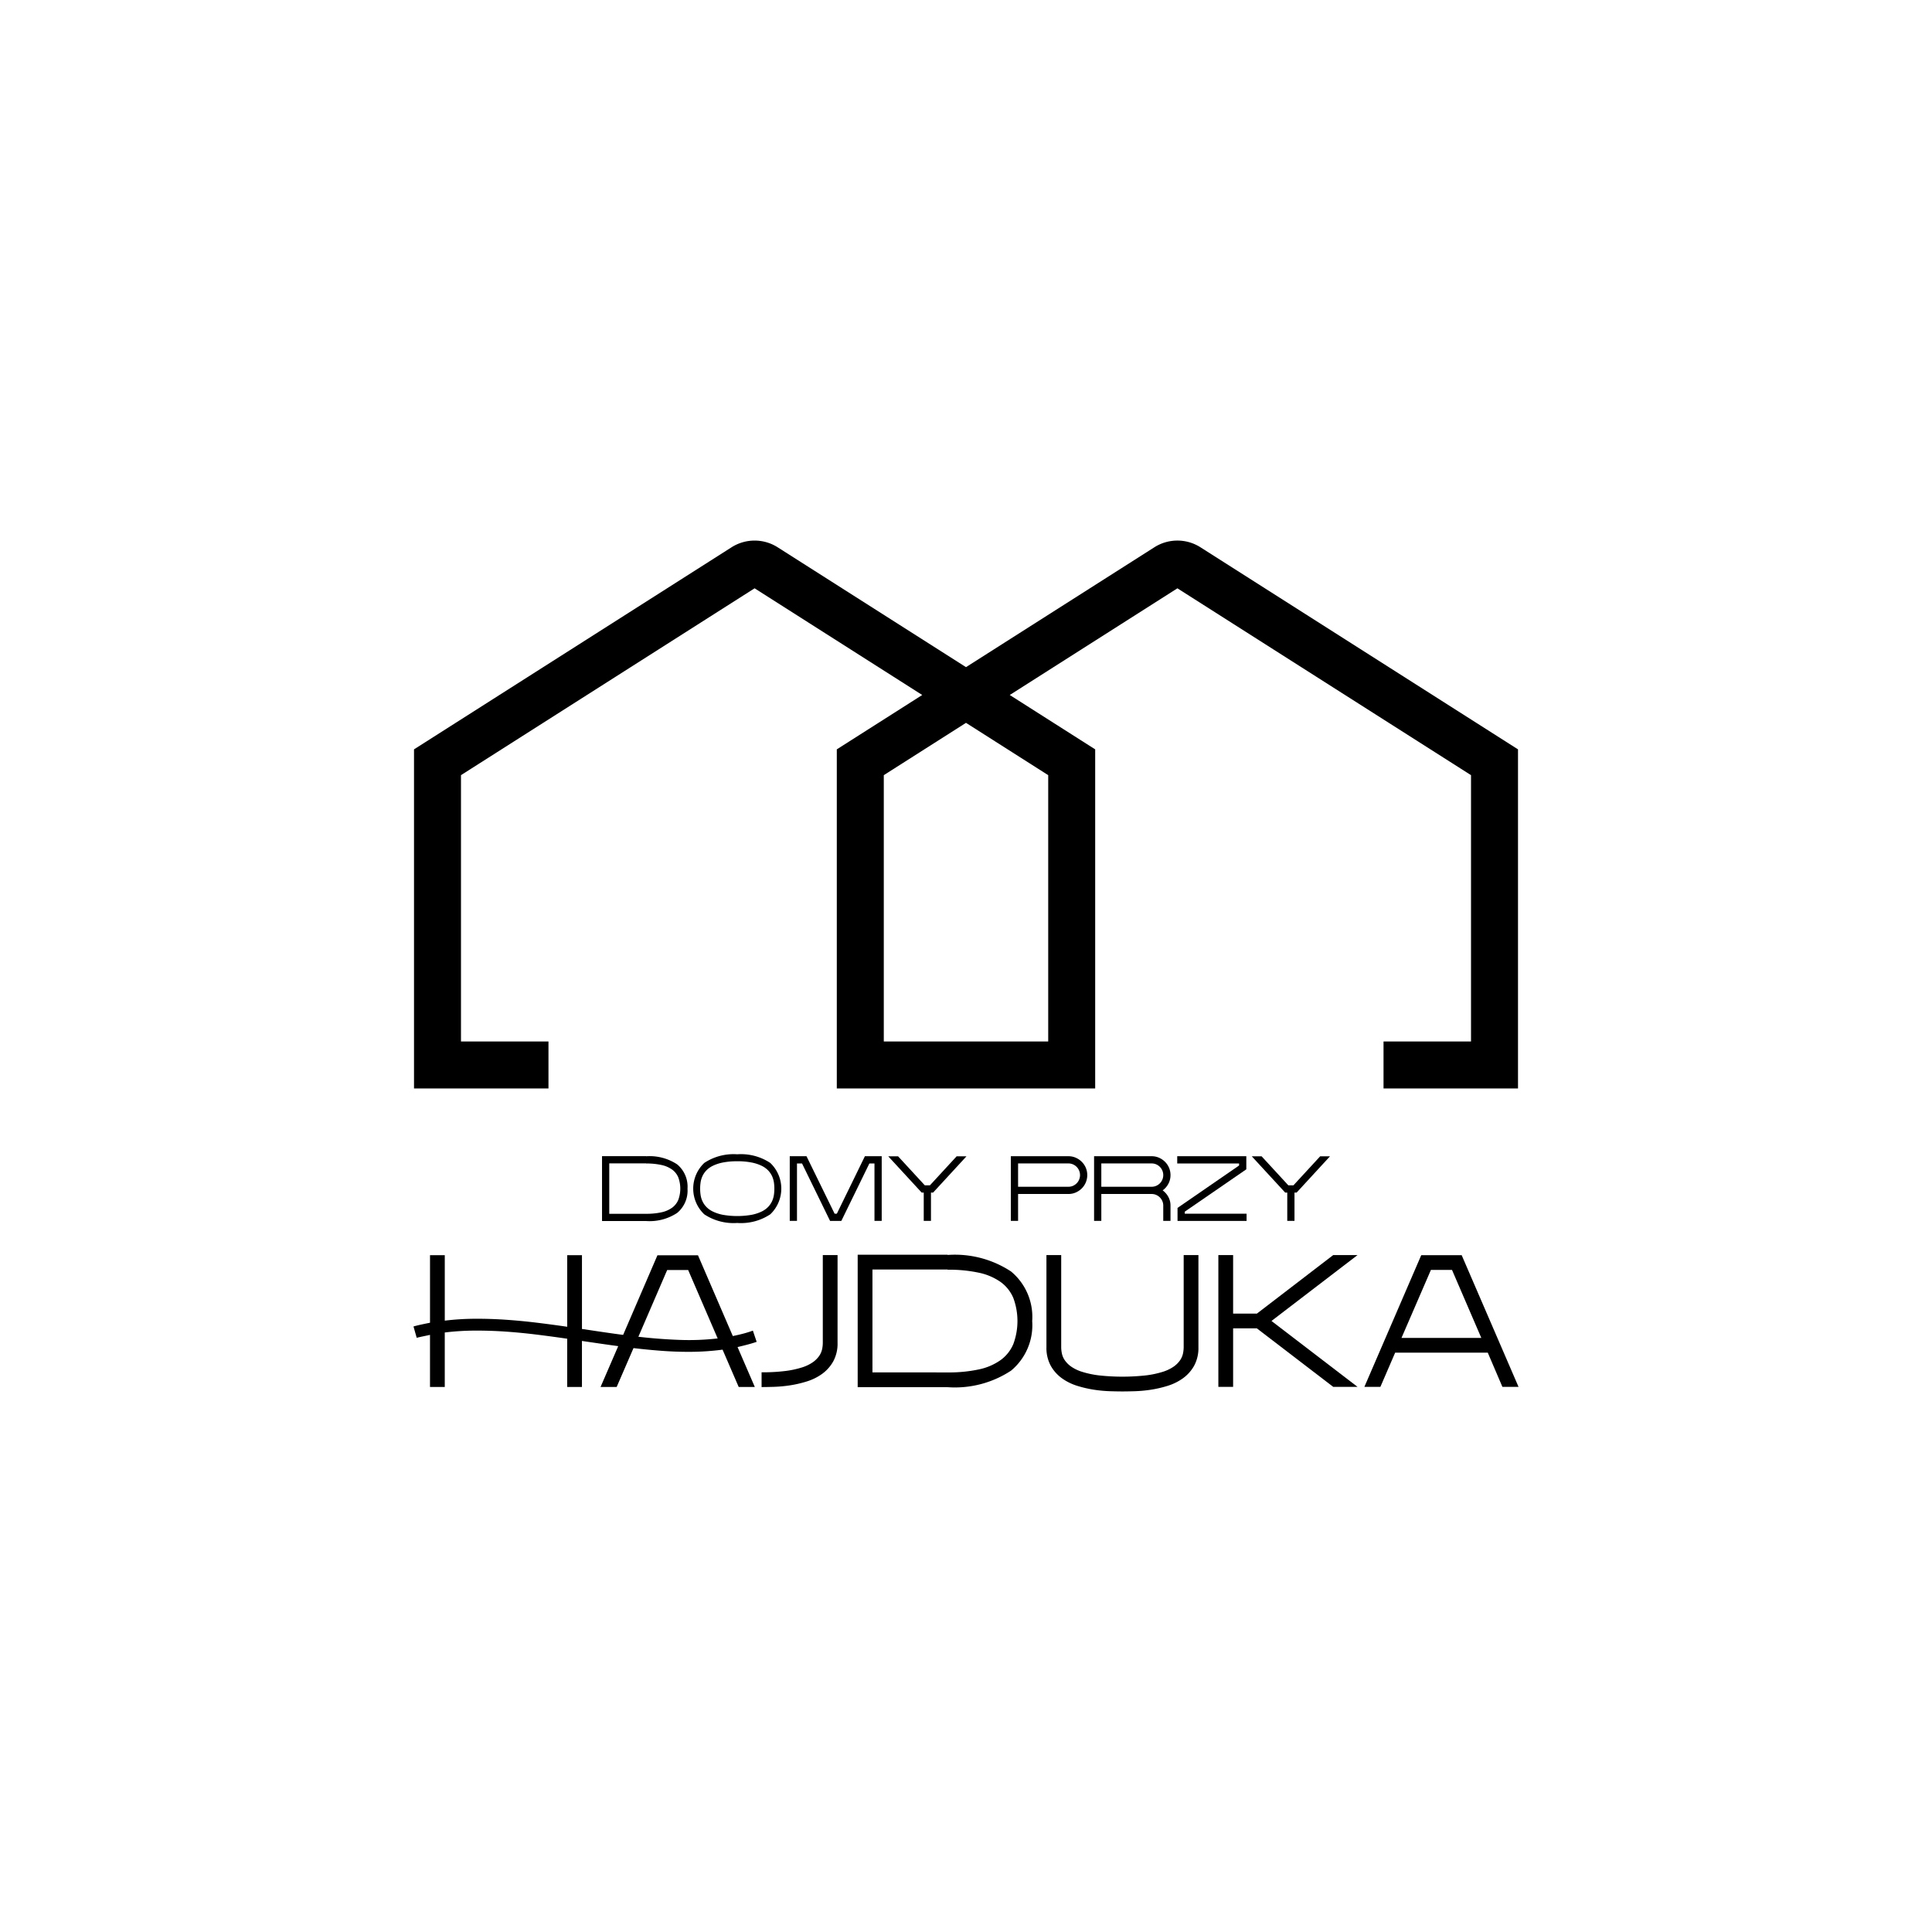 <svg id="Warstwa_2" data-name="Warstwa 2" xmlns="http://www.w3.org/2000/svg" viewBox="0 0 141.732 141.732"><rect width="141.732" height="141.732" fill="#fff"/><path d="M111.361,79.849h-9.865V76.402h6.418V56.866L86.375,43.159,74.076,50.985l6.267,3.988V79.849h-18.955V54.973l6.267-3.988L55.357,43.158l-21.539,13.707V76.402h6.418v3.447H30.372V54.973L53.673,40.145A3.15,3.15,0,0,1,57.042,40.145l13.824,8.797,13.824-8.797a3.148,3.148,0,0,1,3.369-0l23.302,14.828ZM64.835,76.402H76.897V56.866l-6.031-3.838L64.835,56.866Z" transform="translate(0)"/><path d="M50.436,87.199a2.122,2.122,0,0,1-.76,1.782,3.669,3.669,0,0,1-2.28.594h-3.231V84.816h3.231v.008a3.669,3.669,0,0,1,2.28.594A2.123,2.123,0,0,1,50.436,87.199Zm-3.04,1.845a5.088,5.088,0,0,0,1.124-.108,2.083,2.083,0,0,0,.783-.336,1.367,1.367,0,0,0,.456-.575,2.391,2.391,0,0,0,0-1.653A1.356,1.356,0,0,0,49.302,85.797a2.096,2.096,0,0,0-.783-.334,5.083,5.083,0,0,0-1.124-.109v-.007H44.695v3.698Z" transform="translate(0)"/><path d="M54.085,89.717a3.889,3.889,0,0,1-2.418-.633,2.596,2.596,0,0,1,0-3.772,3.889,3.889,0,0,1,2.418-.633,3.889,3.889,0,0,1,2.421.633,2.6,2.6,0,0,1,0,3.772A3.889,3.889,0,0,1,54.085,89.717Zm0-4.526a5.284,5.284,0,0,0-1.048.09,2.982,2.982,0,0,0-.741.241,1.666,1.666,0,0,0-.487.351,1.544,1.544,0,0,0-.284.424,1.683,1.683,0,0,0-.131.456,3.214,3.214,0,0,0,0,.896,1.665,1.665,0,0,0,.131.456,1.535,1.535,0,0,0,.284.424,1.665,1.665,0,0,0,.487.35,3.017,3.017,0,0,0,.741.241,6.158,6.158,0,0,0,2.095,0,3.025,3.025,0,0,0,.742-.241,1.676,1.676,0,0,0,.487-.35,1.555,1.555,0,0,0,.284-.424,1.728,1.728,0,0,0,.131-.456,3.214,3.214,0,0,0,0-.896,1.747,1.747,0,0,0-.131-.456,1.564,1.564,0,0,0-.284-.424,1.678,1.678,0,0,0-.487-.351,2.989,2.989,0,0,0-.742-.241A5.272,5.272,0,0,0,54.085,85.19Z" transform="translate(0)"/><path d="M58.467,89.564h-.531V84.821h1.229l2.062,4.216h.164l2.058-4.216h1.233v4.744h-.53V85.351h-.374l-2.058,4.217h-.825l-2.058-4.217h-.37Z" transform="translate(0)"/><path d="M70.9,84.828,68.453,87.487h-.157v2.077h-.53V87.487h-.153l-2.45-2.659h.721l1.961,2.129h.373l1.961-2.129Z" transform="translate(0)"/><path d="M74.687,89.564h-.531V84.821h4.225a1.328,1.328,0,0,1,.538.11,1.439,1.439,0,0,1,.438.297,1.379,1.379,0,0,1,.297.438,1.396,1.396,0,0,1,0,1.077,1.371,1.371,0,0,1-.297.441,1.439,1.439,0,0,1-.438.297,1.328,1.328,0,0,1-.538.11H74.687Zm0-4.214v1.711h3.694a.829.829,0,0,0,.33-.067.881.881,0,0,0,.27-.183.853.853,0,0,0,.183-.273.857.857,0,0,0,0-.665.853.853,0,0,0-.183-.273.881.881,0,0,0-.27-.183.829.829,0,0,0-.33-.067Z" transform="translate(0)"/><path d="M80.793,89.564h-.531V84.821H84.487a1.328,1.328,0,0,1,.538.11,1.439,1.439,0,0,1,.438.297,1.379,1.379,0,0,1,.297.438,1.35,1.35,0,0,1,.108.54,1.326,1.326,0,0,1-.157.639,1.423,1.423,0,0,1-.418.482,1.425,1.425,0,0,1,.418.48,1.311,1.311,0,0,1,.157.636v1.121h-.531V88.443a.812.812,0,0,0-.067-.33.855.855,0,0,0-.183-.271.881.881,0,0,0-.27-.183.829.829,0,0,0-.33-.067H80.793Zm0-4.214v1.711H84.487a.829.829,0,0,0,.33-.067.881.881,0,0,0,.27-.183.853.853,0,0,0,.183-.273.857.857,0,0,0,0-.665.853.853,0,0,0-.183-.273.881.881,0,0,0-.27-.183.829.829,0,0,0-.33-.067Z" transform="translate(0)"/><path d="M90.9,85.351H86.362v-.53h5.068v.96l-4.515,3.107v.149h4.534v.531H86.384v-.956l4.516-3.111Z" transform="translate(0)"/><path d="M97.568,84.828l-2.447,2.659h-.157v2.077h-.53V87.487h-.153l-2.45-2.659h.721l1.961,2.129h.373L96.847,84.828Z" transform="translate(0)"/><path d="M55.509,98.438q-.343.116-.689.206-.347.092-.713.176l1.266,2.928H54.191l-1.183-2.737a19.01,19.01,0,0,1-2.485.16q-.999,0-2.005-.076-1.008-.076-2.044-.198l-1.235,2.852H44.057l1.296-2.996q-.633-.085-1.258-.176-.625-.091-1.258-.183-.038-.007-.073-.012c-.022-.003-.047-.007-.072-.012v3.378h-1.082V98.209q-1.144-.167-2.296-.309-1.151-.141-2.283-.218-1.132-.075-2.238-.068a18.736,18.736,0,0,0-2.165.138v3.995h-1.083V97.927c-.163.036-.325.07-.488.104-.162.033-.325.069-.487.11l-.236-.831c.198-.056.398-.105.603-.148.203-.044.406-.085.609-.126V92.08h1.083V96.883a19.176,19.176,0,0,1,2.185-.138q1.109-.007,2.241.068,1.132.076,2.272.214,1.14.138,2.284.305V92.08h1.082v5.413a.835.835,0,0,0,.138.02.808.808,0,0,1,.137.019q.702.107,1.381.206.678.1,1.364.19l2.517-5.841h2.974l2.555,5.925q.381-.076.747-.171.366-.095.725-.226Zm-8.677-.373q1.54.176,2.993.229a18.454,18.454,0,0,0,2.824-.106l-2.165-5.018h-1.54Z" transform="translate(0)"/><path d="M61.443,98.507a2.721,2.721,0,0,1-.316,1.364,2.856,2.856,0,0,1-.819.919,3.902,3.902,0,0,1-1.133.557,8.287,8.287,0,0,1-1.246.286,9.863,9.863,0,0,1-1.167.106q-.549.016-.892.016v-1.083A13.525,13.525,0,0,0,57.6,100.578a6.838,6.838,0,0,0,1.224-.26,2.96,2.96,0,0,0,.801-.381,1.903,1.903,0,0,0,.465-.458,1.392,1.392,0,0,0,.218-.491,2.347,2.347,0,0,0,.053-.48V92.072h1.083Z" transform="translate(0)"/><path d="M75.722,96.914a4.33,4.33,0,0,1-1.551,3.637,7.484,7.484,0,0,1-4.655,1.213h-6.596V92.048H69.516V92.064a7.484,7.484,0,0,1,4.655,1.213A4.33,4.33,0,0,1,75.722,96.914Zm-6.206,3.767a10.418,10.418,0,0,0,2.295-.221,4.264,4.264,0,0,0,1.598-.687,2.794,2.794,0,0,0,.93-1.175,4.867,4.867,0,0,0,0-3.374,2.768,2.768,0,0,0-.93-1.174,4.293,4.293,0,0,0-1.598-.683A10.418,10.418,0,0,0,69.516,93.147v-.016H64.003v7.549Z" transform="translate(0)"/><path d="M82.341,102.076c-.229,0-.526-.005-.893-.016a9.827,9.827,0,0,1-1.166-.106,8.393,8.393,0,0,1-1.247-.286,3.897,3.897,0,0,1-1.132-.557,2.847,2.847,0,0,1-.82-.919,2.724,2.724,0,0,1-.316-1.364V92.072H77.85v6.756a2.284,2.284,0,0,0,.054.48,1.372,1.372,0,0,0,.217.491,1.92,1.92,0,0,0,.465.458,2.96,2.96,0,0,0,.801.381,6.926,6.926,0,0,0,1.224.26,15.864,15.864,0,0,0,3.462,0,6.906,6.906,0,0,0,1.224-.26,2.96,2.96,0,0,0,.801-.381,1.903,1.903,0,0,0,.465-.458,1.392,1.392,0,0,0,.218-.491,2.35,2.35,0,0,0,.054-.48V92.072h1.082v6.756a2.724,2.724,0,0,1-.316,1.364,2.856,2.856,0,0,1-.819.919,3.902,3.902,0,0,1-1.133.557,8.409,8.409,0,0,1-1.246.286,9.861,9.861,0,0,1-1.167.106Q82.684,102.076,82.341,102.076Z" transform="translate(0)"/><path d="M90.462,101.74h-1.083v-9.668h1.083v4.293h1.746l5.597-4.293h1.784l-6.313,4.834,6.313,4.834H97.805l-5.604-4.293H90.462Z" transform="translate(0)"/><path d="M101.266,101.74h-1.174l4.171-9.66h2.966l4.171,9.66h-1.183L109.143,99.231h-6.794Zm1.548-3.591h5.855L106.52,93.162H104.972Z" transform="translate(0)"/></svg>